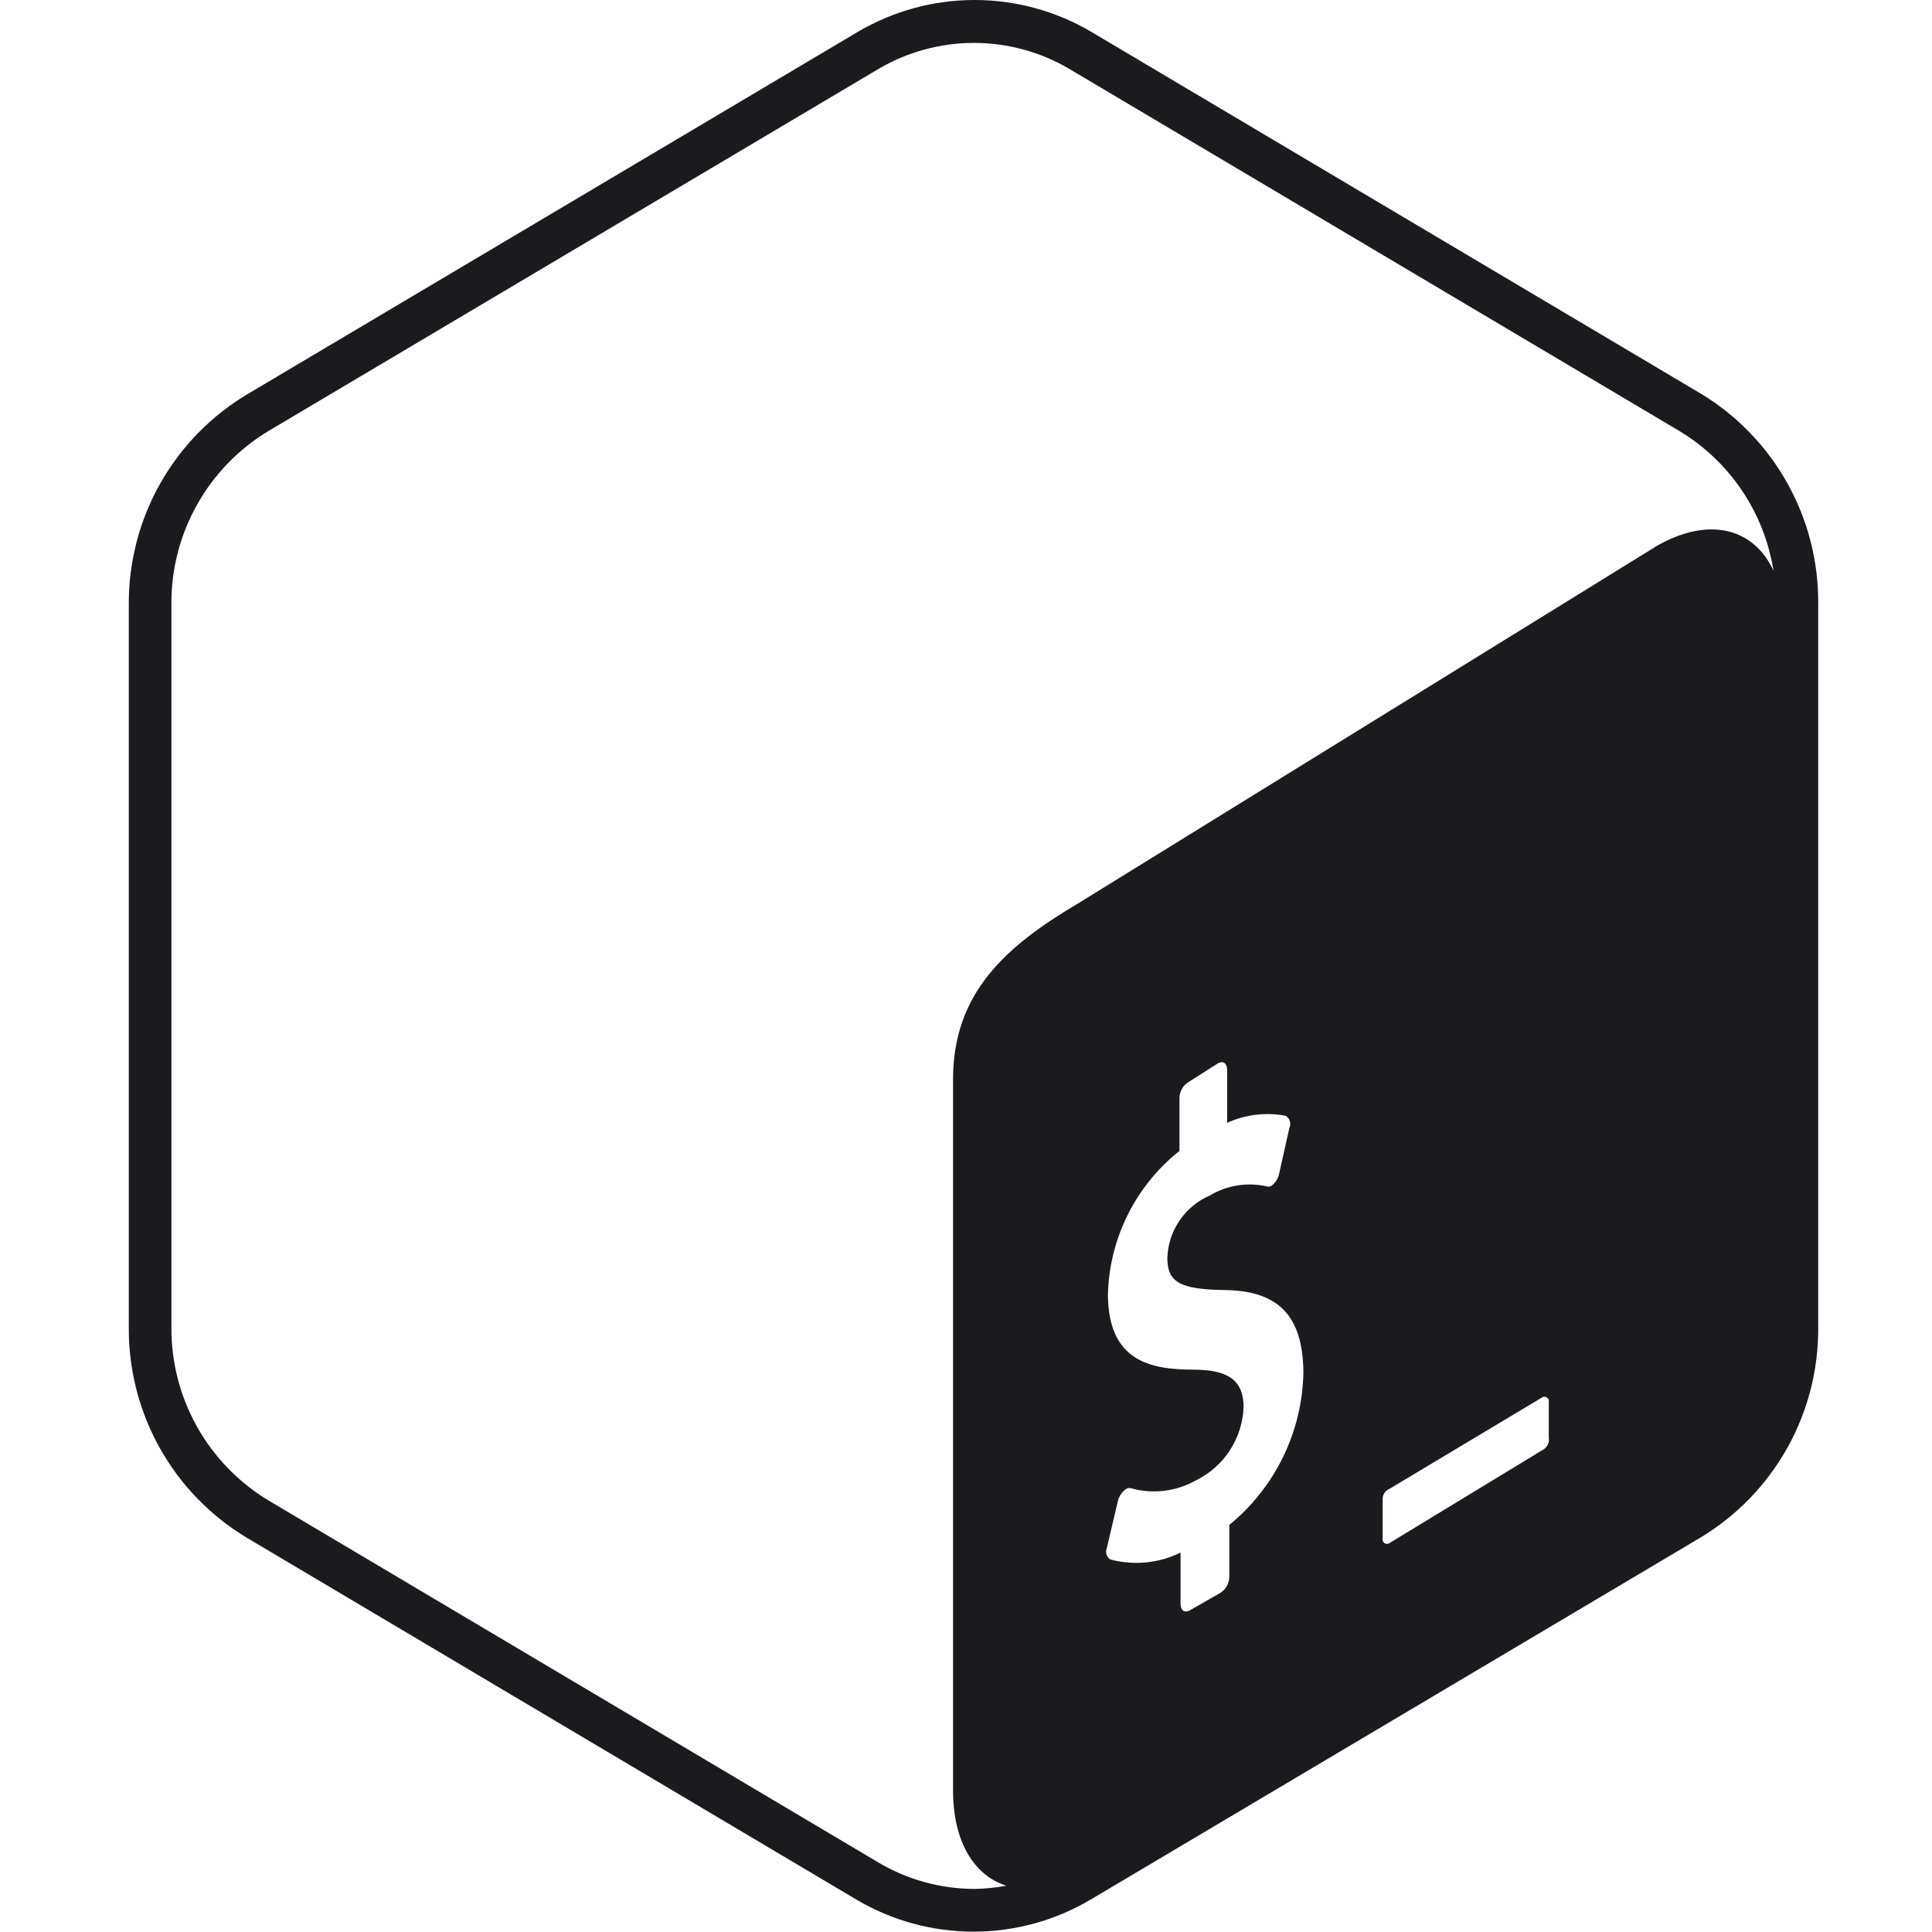 <?xml version="1.0" encoding="UTF-8"?> <svg xmlns="http://www.w3.org/2000/svg" width="90" height="90" viewBox="0 0 90 90" fill="none"><path d="M79.272 18.362L50.856 1.495C49.204 0.516 47.319 0 45.399 0C43.479 0 41.594 0.516 39.942 1.495L11.527 18.362C9.837 19.37 8.439 20.8 7.47 22.512C6.501 24.224 5.995 26.158 6 28.125V61.859C5.99 63.821 6.489 65.753 7.449 67.464C8.409 69.175 9.797 70.608 11.477 71.622L39.893 88.489C41.545 89.468 43.43 89.984 45.35 89.984C47.27 89.984 49.155 89.468 50.807 88.489L79.222 71.622C80.903 70.608 82.291 69.175 83.251 67.464C84.211 65.753 84.71 63.821 84.699 61.859V28.125C84.715 26.168 84.224 24.239 83.272 22.528C82.321 20.817 80.943 19.382 79.272 18.362ZM57.266 71.037V73.457C57.264 73.606 57.225 73.753 57.152 73.882C57.079 74.013 56.975 74.122 56.849 74.202L55.41 75.025C55.182 75.144 54.994 75.025 54.994 74.708V72.326C53.977 72.826 52.813 72.938 51.719 72.644C51.635 72.587 51.572 72.503 51.543 72.405C51.514 72.307 51.52 72.202 51.561 72.108L52.077 69.915C52.121 69.731 52.221 69.564 52.364 69.439C52.406 69.399 52.452 69.366 52.503 69.34C52.539 69.324 52.578 69.316 52.617 69.316C52.657 69.316 52.696 69.324 52.731 69.34C53.735 69.609 54.803 69.473 55.708 68.963C56.351 68.649 56.897 68.167 57.288 67.567C57.679 66.968 57.901 66.275 57.931 65.56C57.931 64.329 57.256 63.814 55.629 63.804C53.565 63.804 51.66 63.407 51.61 60.361C51.634 59.06 51.945 57.781 52.522 56.614C53.098 55.448 53.925 54.423 54.944 53.614V51.163C54.943 51.013 54.981 50.864 55.054 50.732C55.127 50.6 55.233 50.489 55.361 50.409L56.75 49.526C56.978 49.407 57.166 49.526 57.166 49.854V52.304C58.017 51.917 58.967 51.803 59.885 51.977C59.981 52.031 60.052 52.12 60.085 52.225C60.118 52.33 60.111 52.443 60.064 52.542L59.578 54.715C59.536 54.881 59.45 55.032 59.33 55.152C59.289 55.195 59.242 55.232 59.191 55.261C59.123 55.284 59.05 55.284 58.982 55.261C58.087 55.065 57.15 55.217 56.363 55.688C55.79 55.936 55.299 56.342 54.947 56.858C54.596 57.375 54.399 57.98 54.379 58.605C54.379 59.716 54.964 60.053 56.928 60.093C59.558 60.093 60.689 61.283 60.718 63.923C60.694 65.288 60.372 66.632 59.776 67.86C59.18 69.089 58.323 70.173 57.266 71.037ZM72.148 66.959C72.165 67.061 72.154 67.166 72.116 67.262C72.077 67.358 72.013 67.442 71.93 67.504L64.747 71.87C64.713 71.899 64.671 71.916 64.627 71.919C64.584 71.922 64.54 71.912 64.502 71.889C64.465 71.865 64.436 71.831 64.419 71.79C64.402 71.749 64.399 71.704 64.409 71.662V69.806C64.414 69.707 64.447 69.611 64.505 69.53C64.564 69.449 64.644 69.386 64.737 69.35L71.811 65.113C71.845 65.085 71.886 65.068 71.93 65.064C71.974 65.061 72.018 65.072 72.055 65.095C72.093 65.118 72.122 65.152 72.139 65.193C72.156 65.234 72.159 65.279 72.148 65.322V66.959ZM77.109 25.476L50.221 42.085C46.868 44.069 44.397 46.242 44.397 50.28V83.399C44.397 85.82 45.389 87.368 46.878 87.844C46.387 87.936 45.889 87.986 45.389 87.993C43.81 87.989 42.261 87.561 40.905 86.753L12.489 69.886C11.109 69.05 9.97 67.872 9.18 66.465C8.391 65.059 7.979 63.472 7.985 61.859V28.125C7.977 26.511 8.388 24.922 9.178 23.513C9.967 22.105 11.108 20.925 12.489 20.088L40.905 3.222C42.257 2.421 43.799 1.999 45.37 1.999C46.941 1.999 48.483 2.421 49.834 3.222L78.25 20.088C79.407 20.789 80.397 21.733 81.151 22.855C81.905 23.978 82.405 25.252 82.616 26.587C81.693 24.583 79.57 24.027 77.099 25.476H77.109Z" fill="#1B1B1F"></path></svg> 